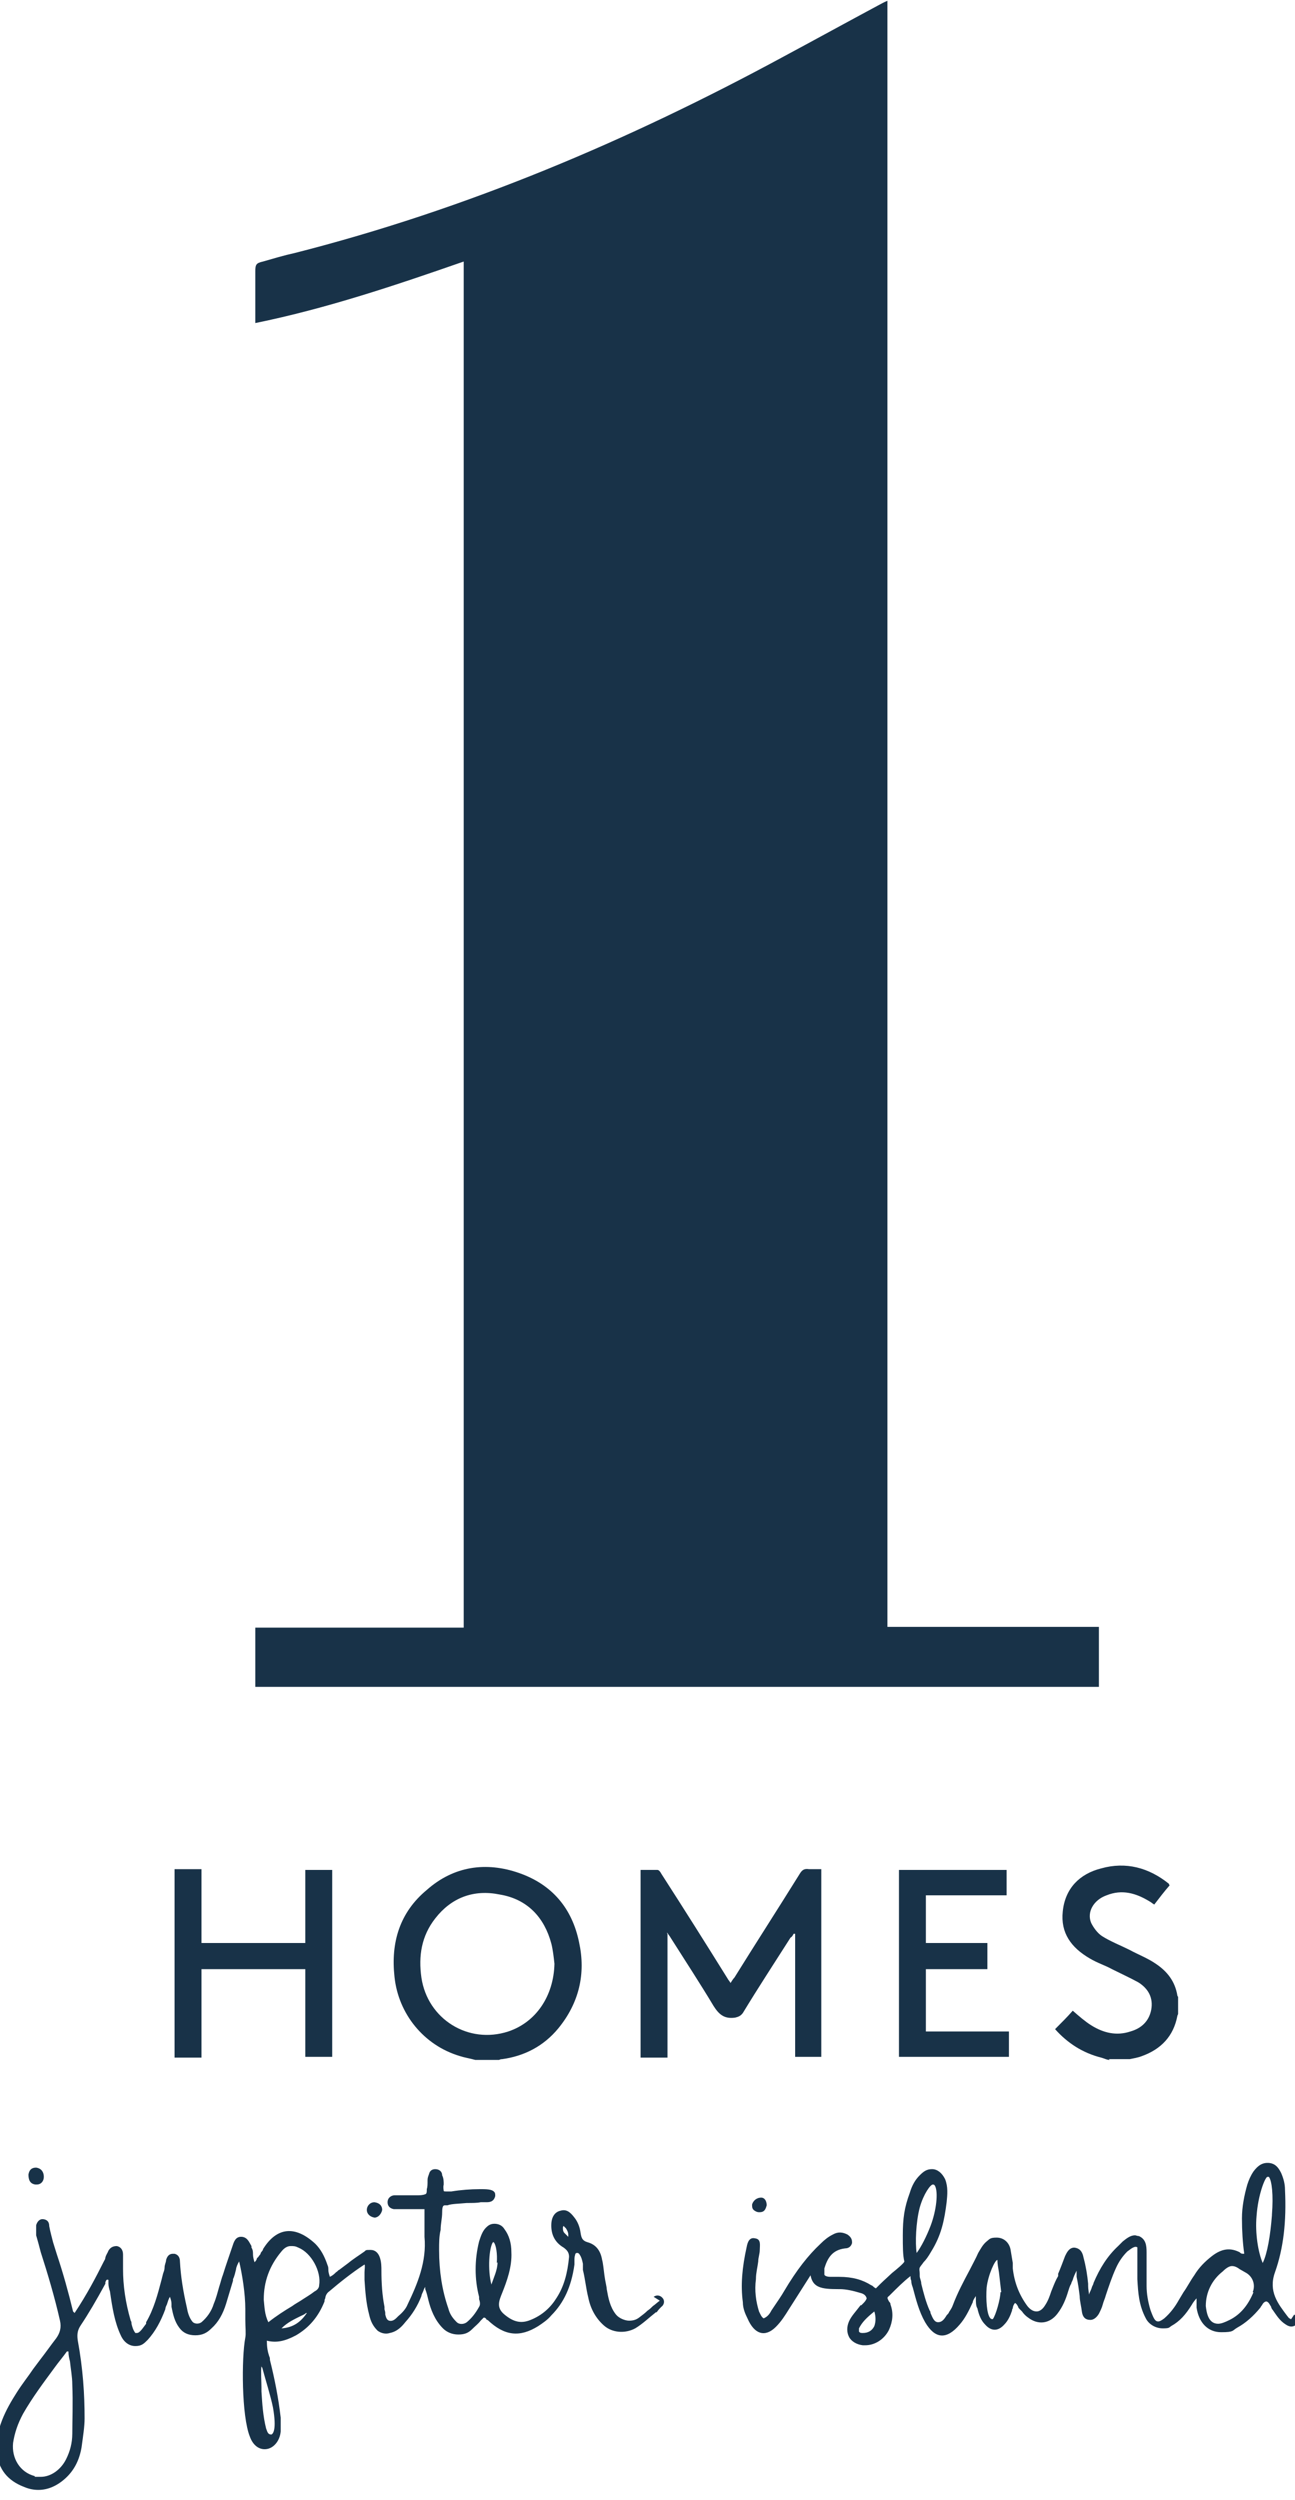 <?xml version="1.0" encoding="UTF-8"?>
<svg id="Layer_4" xmlns="http://www.w3.org/2000/svg" width="168.4" height="325" version="1.1" viewBox="0 0 168.4 325">
  <!-- Generator: Adobe Illustrator 29.2.1, SVG Export Plug-In . SVG Version: 2.1.0 Build 116)  -->
  <defs>
    <style>
      .st0 {
        fill: #183248;
      }
    </style>
  </defs>
  <path class="st0" d="M61.8,267.8c-.7-.2-1.4-.3-2-.5-4.7-1.4-8-5.5-8.5-10.3-.5-4.5.7-8.4,4.2-11.3,3.5-3.1,7.7-3.7,12-2.2,4.3,1.5,6.9,4.6,7.8,9,.9,4.1,0,7.9-2.7,11.2-1.9,2.3-4.4,3.6-7.3,4-.1,0-.2,0-.4.1h-3ZM72.1,255.3c-.1-.9-.2-1.8-.4-2.6-.9-3.4-3.1-5.8-6.7-6.4-3.4-.7-6.3.4-8.4,3.1-1.8,2.3-2.2,4.9-1.8,7.7.8,5.4,6.1,8.7,11.3,7,3.6-1.2,5.9-4.6,6-8.8h0Z"/>
  <path class="st0" d="M22.7,243h3.5v9.6h13.5v-9.5h3.5v24.3h-3.5v-11.4h-13.5v11.5h-3.5v-24.6h0Z"/>
  <path class="st0" d="M144.3,267.8c-.4,0-.7-.2-1.1-.3-2.4-.6-4.4-1.9-6-3.7.8-.8,1.6-1.6,2.3-2.4.8.7,1.6,1.4,2.4,1.9,1.6,1,3.3,1.4,5.1.8,1.4-.4,2.4-1.3,2.7-2.8.3-1.6-.4-2.8-1.7-3.6-1.1-.6-2.2-1.1-3.4-1.7-.9-.5-1.9-.8-2.9-1.4-2.4-1.4-3.8-3.3-3.5-6.1.3-3,2.2-4.9,5-5.6,3.2-.9,6.2-.1,8.8,2,0,0,0,.1.1.2-.7.8-1.3,1.6-2,2.5-.2-.1-.4-.3-.6-.4-1.8-1.1-3.6-1.6-5.6-.8-1.7.6-2.6,2.2-2,3.6.3.6.8,1.3,1.4,1.7,1.1.7,2.4,1.2,3.6,1.8,1.1.6,2.4,1.1,3.4,1.8,1.5,1,2.5,2.3,2.8,4.1,0,0,0,.1.1.2v2.2c0,.1-.1.2-.1.3-.5,2.6-2.1,4.3-4.6,5.2-.5.2-1.1.3-1.6.4h-2.7Z"/>
  <path class="st0" d="M60.3,34c-8.9,3.1-17.8,6.1-27.1,8,0-.2,0-.4,0-.5v-6.2c0-.9.1-1.1,1-1.3,1.4-.4,2.7-.8,4.1-1.1,22.4-5.7,43.4-14.6,63.7-25.6,4.1-2.2,8.1-4.4,12.2-6.6.4-.2.7-.4,1.2-.6v211.4h27.5v7.8H33.2v-7.7h27.1V34h0Z"/>
  <path class="st0" d="M86.8,251.4v16.1h-3.5v-24.4c.8,0,1.5,0,2.2,0,.2,0,.4.3.5.5,2.9,4.5,5.8,9.1,8.6,13.6.1.2.3.4.4.6.2-.3.3-.5.5-.7,2.8-4.5,5.7-9,8.5-13.5.3-.5.6-.7,1.2-.6.5,0,1.1,0,1.6,0v24.4h-3.4v-16c0,0-.1,0-.2,0-.1.2-.2.4-.4.5-2.1,3.3-4.2,6.5-6.2,9.8-.3.4-.6.5-1,.6-1.4.2-2.1-.4-2.8-1.5-1.8-3-3.7-5.9-5.6-8.9-.1-.2-.3-.4-.4-.6,0,0,0,0-.1,0h0Z"/>
  <path class="st0" d="M130.9,243.1v3.3h-10.5v6.2h8v3.4h-8v8.1h10.8v3.3h-14.3v-24.3h14Z"/>
  <path class="st0" d="M85.8,299.1c-.3.2-.6.5-.9.7-.2.2-.4.4-.7.6-.3.3-.7.6-1.1.9-.4.3-.8.4-1.3.4s-1.3-.3-1.7-.8c-.8-1-1-2.2-1.2-3.3,0-.3-.2-1-.3-1.8-.1-.8-.2-1.7-.3-2-.2-1.2-.8-2-1.9-2.3-.7-.2-.8-.6-.9-1.2-.1-.8-.4-1.5-.8-2-.6-.8-1.1-1.1-1.8-.9-.5.1-1.1.5-1.2,1.6-.1,1.4.4,2.5,1.6,3.2.4.3.7.6.7,1.2-.2,2.2-.7,3.9-1.6,5.3-.8,1.3-1.9,2.3-3.4,2.9-1.2.5-2.2.3-3.4-.7-1.1-.9-.7-1.8-.3-2.8.6-1.5,1.3-3.4,1.2-5.3,0-1.2-.3-2.2-.9-3-.3-.5-.8-.7-1.3-.7s-.8.2-1.1.5c-.5.5-.7,1.2-.9,1.8-.6,2.4-.6,4.9,0,7.2,0,.1,0,.2,0,.3.1.3.2.7,0,1-.5.9-1,1.5-1.6,2-.4.3-1,.3-1.3,0-.5-.5-.9-1-1.1-1.8-.8-2.3-1.2-4.8-1.2-7.6,0-.9,0-1.8.2-2.6,0-.8.2-1.5.2-2.3,0-.9.2-.9.4-.9s.2,0,.3,0c.5-.2,1.5-.2,2.5-.3.7,0,1.4,0,1.8-.1.1,0,.3,0,.4,0h.3c.4,0,1,0,1.2-.8,0-.2,0-.4-.1-.5-.2-.3-.7-.4-1.6-.4h-.3c-1.2,0-2.5.1-3.7.3-.2,0-.4,0-.6,0-.3,0-.4,0-.4-.1,0-.1-.1-.4,0-.8,0-.4,0-.8-.2-1.2h0c0-.5-.4-.8-.9-.8-.4,0-.7.2-.8.6-.1.3-.2.5-.2.8h0c0,.6,0,.9-.1,1.2,0,.3,0,.5-.1.6-.1.1-.5.2-1,.2h-2.2c-.2,0-.4,0-.5,0,0,0-.2,0-.4,0-.4,0-.9.3-.9.9,0,.5.3.8.8.9.2,0,.3,0,.4,0h.2c.2,0,.4,0,.6,0,.5,0,1.2,0,2,0,.3,0,.6,0,.8,0,0,.6,0,1.2,0,1.8s0,1.2,0,1.8c.3,3.2-.9,6.1-2.2,8.8-.2.5-.6,1-1.2,1.5l-.2.2c-.3.3-.6.5-1,.4-.3-.1-.4-.4-.5-.8v-.2c0-.2-.1-.4-.1-.5v-.3c-.3-1.5-.4-3.1-.4-4.7,0-.5,0-1.1-.2-1.7-.2-.6-.6-1-1.2-1s-.6,0-.8.2c-.7.5-1.5,1-2.1,1.5-.4.3-.8.6-1.2.9-.1,0-.2.2-.4.3-.2.2-.4.4-.8.6-.1-.3-.2-.6-.2-.9,0-.2,0-.4-.1-.6-.4-1.2-.9-2.1-1.6-2.8-2.6-2.4-5-2.2-6.8.7,0,.2-.2.3-.3.5,0,.2-.2.3-.3.5l-.2.2c0,.2-.2.4-.3.5-.1-.3-.2-.7-.2-1,0-.3,0-.6-.2-.9v-.2c-.3-.5-.5-1.1-1.2-1.2-.9-.1-1.1.7-1.3,1.3-.4,1.2-.8,2.3-1.2,3.6-.2.5-.3,1-.5,1.6-.2.7-.4,1.5-.7,2.2-.3,1-.9,1.8-1.6,2.4-.4.3-1,.2-1.2-.1-.4-.5-.6-1.2-.7-1.8-.5-2.2-.8-4.1-.9-6,0-.6-.3-.9-.7-1,0,0-.1,0-.2,0-.3,0-.7.1-.9.8,0,.3-.2.6-.2,1,0,.3-.1.5-.2.8l-.2.8c-.5,1.9-1,3.8-2,5.5v.2c-.4.5-.8,1.2-1.2,1.2-.1,0-.1,0-.2,0-.3-.4-.4-.8-.5-1.2,0-.1,0-.3-.1-.4-.7-2.4-1-4.6-1-6.7,0-.7,0-1.3,0-1.9,0-.6-.3-1-.8-1.1-.4,0-.8.1-1.1.6-.1.3-.3.5-.4.9,0,.2-.1.3-.2.5-1,2-2.2,4.3-3.8,6.7,0,0,0,0-.1-.1,0,0,0,0-.1-.1-.6-2.5-1.3-5-2.1-7.4l-.5-1.6c-.1-.4-.4-1.5-.5-2.1,0-.8-.6-.9-.9-.9h0c-.4,0-.7.4-.8.8,0,.5,0,1,0,1.3.2.7.4,1.4.6,2.2.9,2.8,1.8,5.8,2.5,8.9.2.9,0,1.6-.5,2.3-.7.9-1.4,1.9-2.1,2.8-.3.4-.6.8-.9,1.2-.6.9-1.4,1.9-2.1,3-1.4,2.2-2.9,4.9-2.6,7.9.2,2.1,1.4,3.6,3.5,4.4.7.3,1.3.4,1.9.4,1.2,0,2.4-.5,3.5-1.5,1.1-1,1.8-2.3,2.1-4,.2-1.5.4-2.7.4-3.8,0-3.1-.2-6.4-.9-10.2-.1-.8,0-1.3.4-1.9,1-1.5,2-3.2,3.2-5.4,0,0,0-.1,0-.2.1-.3.2-.4.4-.3v.5c0,.3.1.7.2,1,.3,2.1.6,4,1.4,5.7.4.9,1.1,1.4,1.9,1.4s1.1-.3,1.6-.8c1-1.1,1.7-2.4,2.3-4,0-.2.1-.4.2-.6.1-.3.2-.7.4-1,.1.3.2.6.2.9,0,.1,0,.3,0,.4h0c.2,1,.4,1.9,1,2.7.5.7,1.2,1,2.1,1s1.5-.3,2.1-.9c.9-.8,1.5-1.9,1.9-3.2.3-1,.6-2,.9-3v-.2c.2-.4.3-.9.4-1.3,0-.2.2-.7.4-1h0c.4,1.7.8,4.2.8,6.2s0,.9,0,1.4c0,.9.1,1.8,0,2.3-.5,2.6-.5,10.2.6,12.9.4,1.1,1.2,1.7,2.1,1.6,1-.1,1.8-1.1,1.9-2.3,0-.6,0-1.2,0-1.8-.3-2.6-.8-5.1-1.4-7.5,0-.2,0-.3-.1-.5-.2-.6-.3-1.2-.3-2,1.2.3,2.3.1,3.8-.7,1.7-1,2.9-2.4,3.7-4.4,0-.1,0-.3.1-.4,0-.3.2-.7.5-.9,1.3-1.1,2.9-2.4,4.6-3.5h0c.1.1,0,.7,0,1v1c.1,1.5.2,3,.6,4.5.2.9.5,1.5,1.1,2.1.4.3,1,.5,1.6.3,1-.2,1.6-.9,2-1.4.9-1,1.6-2.1,2.1-3.4,0-.2.2-.5.3-.8,0-.1.1-.2.2-.4v.3c.2.5.3,1,.4,1.4.3,1.2.8,2.6,1.9,3.7.5.5,1.2.8,2,.8s1.3-.2,1.8-.7c.4-.4.8-.7,1.1-1.1.1-.1.3-.3.4-.4.2,0,.3.1.4.3h.1c2.2,2.1,4.2,2.3,6.6.8.6-.4,1.2-.8,1.7-1.4,1.6-1.6,2.6-3.7,3-6.6,0-.2,0-.4,0-.5,0-.3,0-.5.1-.8,0-.2.3-.3.5-.1.3.4.4.8.5,1.3v.8c.3,1.2.4,2.4.7,3.6.3,1.5,1,2.7,2,3.6,1.1,1,2.8,1.1,4.1.4,1-.6,1.8-1.4,2.7-2.1h.1c.2-.3.4-.5.6-.7.3-.2.5-.7.2-1.1-.3-.4-.8-.5-1.2-.2h0ZM73.9,290.8s0,0,0,0c0,0-.2-.2-.5-.5-.2-.2-.2-.5-.2-.6s0-.3.1-.3c0,0,0,0,.3.3.2.3.3.6.3.8h0v.2c0,0,0,0,0,0ZM64.7,294.1c0,1-.5,2-.8,2.9h0c-.5-1.9-.3-4.8.2-5.5,0,0,0,0,0,0h.1c.3.3.5,1.5.4,2.7h0ZM34.1,307.8c.4,1.5,1.1,3.7,1.4,5.2.5,2.9,0,3.4-.2,3.5-.4,0-.5-.2-.7-.8h0c-.4-1.6-.5-3.2-.6-4.8v-.5c0-.8-.1-2,0-2.9v.2c0,0,0,0,0,0ZM34.3,298.9c0-2.2.7-4.3,2.3-6.2.4-.5.8-.7,1.2-.7s.6,0,1,.2c1.7.7,3,3.1,2.7,4.9,0,.3-.2.6-.6.8-.5.4-1.2.8-1.8,1.2-.3.2-.7.4-1.1.7-1,.6-2.1,1.3-3.1,2.1-.5-1-.5-2-.6-2.9h0ZM39.9,300.7c-.8,1.2-1.8,1.9-3.3,2,.8-.8,1.7-1.2,2.5-1.6.2-.1.5-.2.7-.4ZM9.4,316.4c0,1.2-.3,2.3-.8,3.3-.7,1.4-2,2.3-3.3,2.3s-.6,0-.8-.1c-1.9-.5-3-2.3-2.8-4.3.2-1.3.6-2.5,1.3-3.8,1.2-2.1,2.7-4.1,4.1-6,.5-.7,1.1-1.4,1.6-2.1h.2c0,.5.1.9.2,1.3.1,1,.3,2,.3,3,.1,2.4,0,4.8,0,6.6h0Z"/>
  <path class="st0" d="M167.9,301.5h0s-.1,0-.2-.1c-.1,0-.2-.2-.3-.3-1.2-1.6-2.5-3.2-1.6-5.7,1.1-3.1,1.5-6.6,1.3-10.7,0-.8-.2-1.5-.5-2.2-.4-.8-.8-1.2-1.5-1.3-.9-.1-1.5.3-2.1,1.1-.4.6-.6,1.1-.8,1.7-.4,1.4-.7,2.9-.7,4.4,0,1.6.1,3.2.3,4.6,0,0-.1,0-.2,0-.2,0-.3-.1-.4-.2-1.2-.6-2.3-.5-3.6.5-.9.7-1.7,1.5-2.3,2.5-.5.7-.9,1.5-1.4,2.2l-.6,1c-.5.9-1.1,1.7-1.9,2.4-.4.3-.6.4-.8.4-.4,0-.6-.4-1-1.5-.3-1-.5-2.1-.5-3.1,0-.9,0-1.8,0-2.7v-.2c0-.5,0-1,0-1.5,0-.9-.1-1.7-1-2.1-.2,0-.4-.1-.5-.1-.6,0-1.1.4-1.6.8-.2.2-.4.4-.6.6-1.4,1.3-2.4,2.9-3.2,4.8,0,.1-.1.3-.2.5-.1.4-.3.7-.4,1,0-.3-.1-.7-.1-1.1v-.3c-.1-1.1-.3-2.3-.6-3.4-.1-.5-.3-1.2-1.2-1.3-.7,0-1,.7-1.2,1.1-.3.8-.6,1.6-.9,2.3v.3c-.3.5-.5,1-.7,1.5l-.2.5c-.2.6-.4,1.2-.8,1.8-.3.5-.7.8-1.1.8s-.8-.2-1.2-.7c-1.1-1.5-1.7-3.1-1.9-4.9v-.7c-.1-.6-.2-1.2-.3-1.8-.2-.9-.9-1.5-1.8-1.5s-.9.2-1.3.5c-.5.4-.8,1-1.1,1.5-.3.7-.7,1.4-1.1,2.2-.8,1.5-1.6,3-2.2,4.6-.1.3-.3.6-.5.9,0,.1-.2.3-.3.4-.3.5-.6.9-1.1.9-.5,0-.7-.5-1-1.2,0-.1,0-.2-.1-.3-.5-1.1-.8-2.3-1.1-3.5,0-.4-.2-.7-.2-1,0-.1,0-.2,0-.3,0-.4-.1-.5,0-.8.1-.2.3-.4.5-.7.3-.3.6-.7,1-1.4,1.3-2.1,1.7-4,2-6.4.1-1,.2-2-.2-3-.4-.8-1-1.3-1.7-1.3s-1.1.3-1.6.8c-.6.6-1,1.3-1.3,2.3-.7,1.9-.9,3.3-.9,5.5,0,1.5,0,2.6.2,3.4,0,.2-1.1,1.1-1.6,1.5-.2.2-1.2,1.1-1.5,1.4l-.2.2c-.2.2-.3.3-.4.4h0c0,0-.2-.1-.3-.2,0,0-.2-.2-.3-.2-1.1-.7-2.4-1.1-4.2-1.1h-.2c-.3,0-.6,0-.9,0-.6,0-.8-.2-.8-.3,0-.2,0-.4,0-.8.4-1.3,1-2.4,2.7-2.6.5,0,.8-.3.9-.7,0-.3,0-.7-.6-1.1-.6-.3-1.2-.4-1.9,0-.6.3-1.1.7-1.6,1.2-1.6,1.5-3.1,3.4-4.7,6.1-.4.7-.9,1.4-1.3,2l-.4.6c-.2.4-.5.8-1,1-.3-.2-.4-.5-.6-.9-.4-1.3-.6-2.7-.4-4.2,0-.8.2-1.5.3-2.3,0-.5.2-1,.2-1.5h0c0-.6.2-1.4-.6-1.5-.8-.2-1,.6-1.1,1.1h0c-.6,2.7-.8,5-.5,7.2,0,.8.3,1.5.6,2.1.9,2.1,2.3,2.5,3.7,1.1.7-.7,1.2-1.5,1.7-2.3l2.8-4.4c.3,1.6,1.4,1.8,3.6,1.8h.2c.8,0,1.7.2,2.7.5.4.1.7.3.8.7-.1.3-.3.5-.5.7,0,0-.2.2-.2.2h-.1c-.6.8-1.2,1.4-1.5,2.1-.3.7-.3,1.4,0,2,.3.6,1,1,1.8,1.1h.3c1.3,0,2.5-.8,3.1-2,.5-1.1.6-2.2.2-3.3,0-.1,0-.2-.2-.4-.2-.4-.3-.5,0-.7l.2-.2c.8-.8,1.7-1.7,2.6-2.4,0,.2,0,.4.1.6h0c0,.4.1.6.2.9.4,1.5.8,3.1,1.6,4.5,1.3,2.2,2.8,2.3,4.5.3.7-.8,1.2-1.8,1.7-2.9,0-.2.2-.5.4-.8,0,.1,0,.2,0,.3,0,.5,0,1,.2,1.3.2.9.5,1.6,1,2.1.8.9,1.7.9,2.5,0,.5-.5.8-1.2,1-1.8,0,0,0-.2.1-.3,0-.2.1-.5.3-.7.2.1.3.3.4.5,0,.1.1.2.2.3,0,0,.2.2.3.3.2.3.5.6.8.8,1.3,1,2.8.8,3.8-.5.7-.9,1.1-1.9,1.4-2.9.1-.3.2-.7.4-1,0-.1.1-.3.2-.5.1-.4.3-.8.5-1.2v.8c.2.9.3,1.7.4,2.5,0,.6.2,1.3.3,2.1.1.6.4,1,1.1,1,.4,0,.8-.3,1.1-.8.2-.4.4-.8.5-1.2.1-.4.3-.8.4-1.2h0c.4-1.2.8-2.4,1.3-3.5.4-.9.9-1.6,1.5-2.2.3-.2.6-.5,1-.6.1,0,.3,0,.3.1,0,.6,0,1.3,0,2,0,.5,0,1,0,1.4v.7c.1,1.8.2,3.4,1.1,5.1.4.8,1.3,1.3,2.2,1.3s.8-.1,1.1-.3c1.1-.6,1.9-1.5,2.7-2.8.1-.2.4-.6.6-.8v.4c0,.3,0,.6,0,.8.3,2,1.5,3.2,3.2,3.2s1.4-.2,2.1-.6c1.1-.6,2.1-1.5,3-2.6,0,0,.1-.2.2-.3.1-.2.3-.5.6-.5.3.1.4.4.6.7,0,.1.1.3.2.4.5.7.9,1.4,1.7,1.9.6.4,1,.3,1.4,0,.2-.2.2-.4.2-.6,0-.3-.3-.5-.5-.7h0ZM163,298c-.7,1.7-1.7,2.9-3.1,3.6-.6.3-1.1.5-1.5.5-1.3,0-1.5-1.5-1.6-2.3,0-1.8.8-3.4,2.2-4.5.5-.5.9-.7,1.2-.7s.6.1,1,.4c.2.1.5.3.7.4,1,.5,1.4,1.6,1,2.6ZM165.4,288c-.2,2.6-.6,5-1.2,6.2-.6-1.4-1-3.9-.8-6.1.2-2.8,1.1-5,1.4-5.1,0,0,0,0,.2,0,.4.5.6,2.4.4,4.9h0ZM130.1,298c0,.8-.6,3-1,3.5h0s0,0,0,0h0c-.1,0-.2,0-.3-.1-.5-.5-.6-2.5-.5-4,.2-1.7,1.1-3.6,1.4-3.6,0,0,0,0,0,0,0,.5.1,1,.2,1.6.1.8.2,1.8.3,2.6h0ZM121.6,284.2c.4.8.2,3.1-.6,5.2-.5,1.3-1.2,2.7-1.8,3.5-.2-1.3-.1-4,.4-5.9.5-1.8,1.4-3,1.7-3,.1,0,.2,0,.3.2h0ZM113.7,302.4c-.3.6-.8.9-1.5.9-.2,0-.4,0-.5-.2,0-.1,0-.3,0-.4.4-.8,1-1.4,2-2.2.2.7.2,1.3,0,1.9h0Z"/>
  <path class="st0" d="M98.7,287.6h0c.5,0,.8-.1,1-.9,0-.6-.3-1-.7-1-.7,0-1.1.5-1.2.9,0,.3,0,.5.2.7.1.1.4.3.7.3h0Z"/>
  <path class="st0" d="M48.6,288.3h.1c.5,0,.9-.5,1-1,0-.5-.3-.9-1-1h0c-.6,0-1,.5-1,1,0,.5.4.9,1,1Z"/>
  <path class="st0" d="M4.6,284c0,0,.1,0,.2,0,.5,0,.9-.4.9-1,0-.6-.3-1.1-1-1.2-.6,0-.9.3-1,.9,0,.7.2,1.2.9,1.3h0Z"/>
</svg>